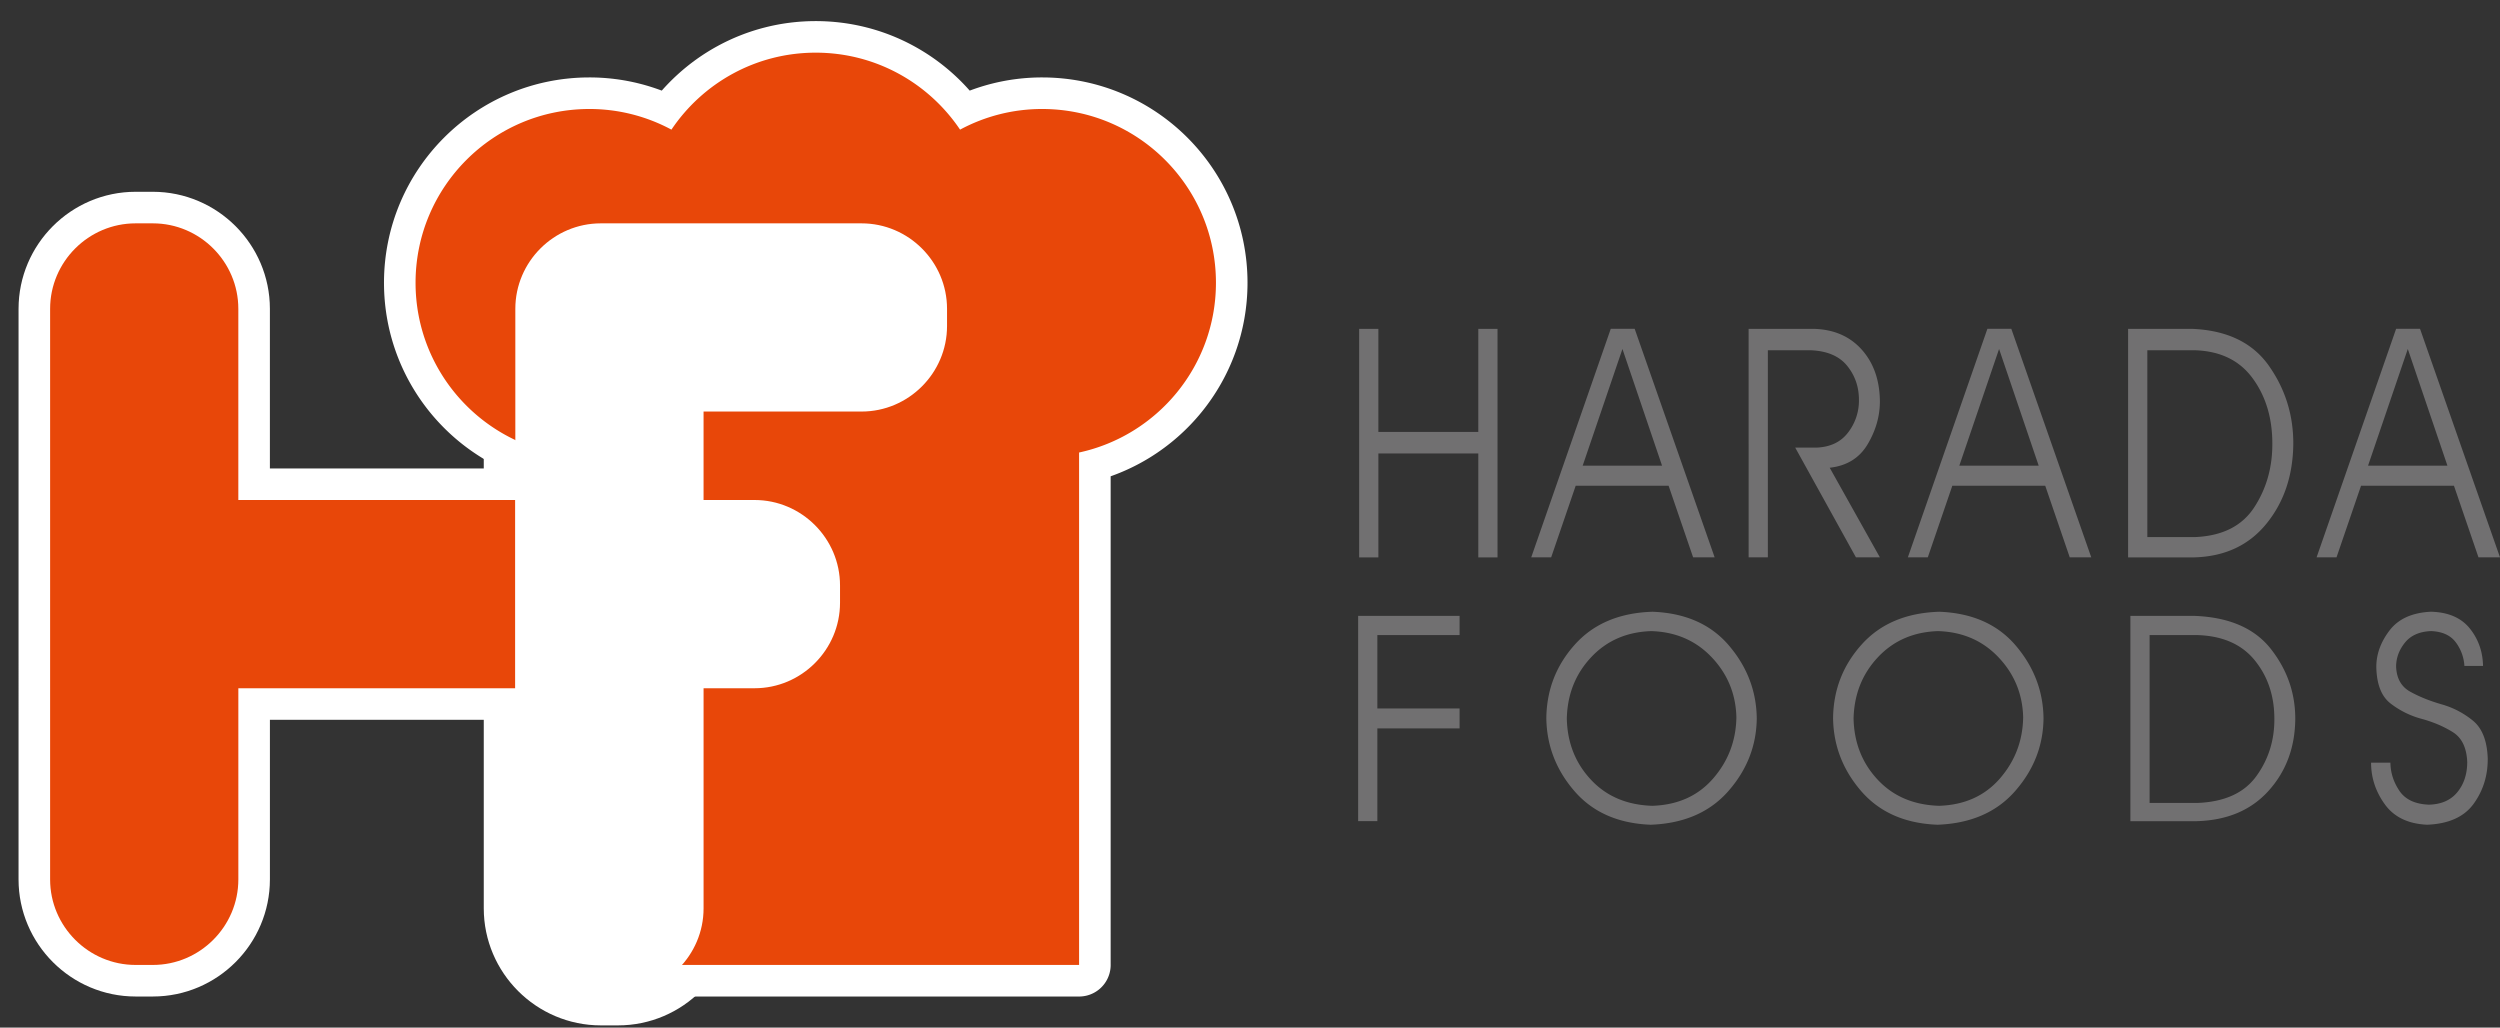 <svg xmlns="http://www.w3.org/2000/svg" width="224.5" height="92.277"><rect width="100%" height="100%" fill="#333333" stroke="none"/><g fill="none" stroke="#FFF" stroke-width="5.669" stroke-linecap="round" stroke-linejoin="round"><path d="M109.192 25.391c0-8.618-6.987-15.603-15.606-15.603a15.51 15.51 0 00-7.372 1.854c-2.804-4.17-7.561-6.913-12.962-6.913-5.399 0-10.155 2.743-12.957 6.913a15.516 15.516 0 00-7.372-1.854c-8.619 0-15.606 6.985-15.606 15.603 0 8.078 6.134 14.721 13.999 15.525v45.737h45.586V40.636c7.024-1.521 12.29-7.765 12.29-15.245z"/><path d="M21.402 27.731c0-4.221-3.452-7.674-7.674-7.674h-1.553c-4.222 0-7.674 3.452-7.674 7.674L4.5 78.974c0 4.221 3.454 7.678 7.676 7.678h1.553c4.221 0 7.674-3.456 7.674-7.678v-17.17h24.875V44.901H21.402v-17.17z"/><path d="M77.366 20.057H53.952c-4.221 0-7.675 3.452-7.675 7.674v53.84c0 4.222 3.454 7.674 7.675 7.674h1.551c4.221 0 7.678-3.452 7.678-7.674V61.805h4.577c4.222 0 7.676-3.456 7.676-7.678v-1.553c0-4.222-3.454-7.674-7.676-7.674H63.18v-7.943h14.186c4.221 0 7.678-3.456 7.678-7.678v-1.548c0-4.221-3.457-7.674-7.678-7.674z"/></g><g fill="#E84709"><path d="M109.192 25.391c0-8.618-6.987-15.603-15.606-15.603a15.51 15.51 0 00-7.372 1.854c-2.804-4.17-7.561-6.913-12.962-6.913-5.399 0-10.155 2.743-12.957 6.913a15.516 15.516 0 00-7.372-1.854c-8.619 0-15.606 6.985-15.606 15.603 0 8.078 6.134 14.721 13.999 15.525v45.737h45.586V40.636c7.024-1.521 12.29-7.765 12.29-15.245z"/><path d="M21.402 27.731c0-4.221-3.452-7.674-7.674-7.674h-1.553c-4.222 0-7.674 3.452-7.674 7.674L4.5 78.974c0 4.221 3.454 7.678 7.676 7.678h1.553c4.221 0 7.674-3.456 7.674-7.678v-17.17h24.875V44.901H21.402v-17.17z"/></g><path fill="#FFF" d="M77.366 20.057H53.952c-4.221 0-7.675 3.452-7.675 7.674v53.84c0 4.222 3.454 7.674 7.675 7.674h1.551c4.221 0 7.678-3.452 7.678-7.674V61.805h4.577c4.222 0 7.676-3.456 7.676-7.678v-1.553c0-4.222-3.454-7.674-7.676-7.674H63.18v-7.943h14.186c4.221 0 7.678-3.456 7.678-7.678v-1.548c0-4.221-3.457-7.674-7.678-7.674z"/><g fill="#717071"><path d="M123.778 40.723v9.329h-1.727V29.53h1.727v9.259h8.973V29.53h1.727v20.522h-1.727v-9.329h-8.973zM139.295 50.051h-1.791l7.142-20.522h2.149l7.181 20.522h-1.933l-2.201-6.429h-8.345l-2.202 6.429zm6.4-18.713l-3.571 10.48h7.129l-3.558-10.48zM161.211 40.197h1.894c1.254-.049 2.206-.502 2.854-1.36a4.673 4.673 0 00.974-2.892c.008-1.185-.347-2.22-1.063-3.101-.717-.881-1.831-1.347-3.34-1.393h-3.776v18.6h-1.728V29.53h5.81c1.809.039 3.252.654 4.326 1.841 1.075 1.19 1.626 2.735 1.652 4.631.008 1.337-.354 2.627-1.088 3.873-.734 1.247-1.874 1.957-3.418 2.128l4.506 8.048h-2.15l-5.453-9.854zM173.117 50.051h-1.791l7.142-20.522h2.149l7.179 20.522h-1.932l-2.201-6.429h-8.345l-2.201 6.429zm6.4-18.713l-3.571 10.48h7.129l-3.558-10.48zM191.103 50.051V29.53h5.72c3.15.124 5.46 1.234 6.931 3.328 1.473 2.096 2.2 4.443 2.184 7.041-.036 2.815-.837 5.19-2.408 7.124-1.568 1.934-3.719 2.944-6.449 3.029h-5.978zm1.728-1.82h4.25c2.465-.095 4.25-.986 5.349-2.673 1.1-1.687 1.643-3.611 1.625-5.774-.008-2.284-.6-4.227-1.78-5.829-1.177-1.602-2.908-2.436-5.195-2.503h-4.25v16.779zM209.819 50.051h-1.79l7.142-20.522h2.148l7.181 20.522h-1.932l-2.202-6.429h-8.345l-2.202 6.429zm6.401-18.713l-3.57 10.48h7.129l-3.559-10.48zM131.071 55.305v1.723h-7.384v6.593h7.384v1.79h-7.384v8.329h-1.726V55.305h9.11zM148.391 54.935c2.957.111 5.249 1.125 6.881 3.047 1.631 1.921 2.46 4.1 2.485 6.534-.026 2.436-.873 4.61-2.543 6.516-1.669 1.908-3.995 2.918-6.976 3.029-2.93-.111-5.218-1.123-6.866-3.034-1.648-1.914-2.485-4.1-2.511-6.56.035-2.532.89-4.728 2.568-6.593 1.677-1.865 3.998-2.847 6.962-2.939zm-7.691 9.581c.042 2.163.762 3.995 2.159 5.494 1.396 1.501 3.24 2.284 5.531 2.351 2.283-.077 4.102-.896 5.456-2.46 1.353-1.561 2.047-3.392 2.082-5.486-.051-2.086-.788-3.881-2.21-5.385-1.423-1.504-3.232-2.289-5.431-2.356-2.197.067-3.998.85-5.405 2.349-1.403 1.498-2.131 3.329-2.182 5.493zM174.142 54.935c2.957.111 5.249 1.125 6.881 3.047 1.631 1.921 2.46 4.1 2.485 6.534-.026 2.436-.873 4.61-2.543 6.516-1.669 1.908-3.995 2.918-6.976 3.029-2.93-.111-5.218-1.123-6.867-3.034-1.648-1.914-2.485-4.1-2.511-6.56.035-2.532.89-4.728 2.568-6.593 1.678-1.865 4-2.847 6.963-2.939zm-7.691 9.581c.043 2.163.762 3.995 2.16 5.494 1.396 1.501 3.24 2.284 5.531 2.351 2.283-.077 4.101-.896 5.456-2.46 1.353-1.561 2.048-3.392 2.082-5.486-.052-2.086-.788-3.881-2.21-5.385-1.423-1.504-3.232-2.289-5.431-2.356-2.197.067-3.998.85-5.405 2.349-1.403 1.498-2.131 3.329-2.183 5.493zM191.309 73.741V55.305h5.71c3.145.111 5.45 1.107 6.92 2.99 1.468 1.883 2.194 3.989 2.176 6.323-.033 2.529-.834 4.664-2.4 6.4-1.568 1.739-3.714 2.645-6.439 2.723h-5.967zm1.726-1.635h4.242c2.46-.085 4.24-.886 5.339-2.403 1.1-1.514 1.64-3.245 1.622-5.187-.008-2.053-.6-3.799-1.775-5.236-1.177-1.44-2.905-2.189-5.187-2.251h-4.242v15.077zM212.923 68.49h1.736c.008.886.276 1.723.798 2.511.525.788 1.409 1.208 2.653 1.259 1.105-.026 1.955-.394 2.547-1.107.592-.711.894-1.615.901-2.715-.052-1.285-.482-2.181-1.29-2.689-.809-.507-1.741-.904-2.8-1.195a7.872 7.872 0 01-2.802-1.386c-.814-.634-1.239-1.718-1.272-3.251-.008-1.151.386-2.248 1.182-3.297.796-1.048 2.042-1.61 3.737-1.687 1.54.044 2.697.541 3.469 1.494.77.956 1.169 2.078 1.195 3.374h-1.674a3.876 3.876 0 00-.767-2.109c-.469-.639-1.211-.979-2.223-1.02-1.048.041-1.834.391-2.357 1.046-.525.657-.785 1.373-.785 2.148.041 1.056.466 1.808 1.278 2.254.809.448 1.746.824 2.81 1.131a7.7 7.7 0 012.823 1.476c.819.677 1.257 1.795 1.316 3.353.018 1.535-.399 2.895-1.252 4.082-.852 1.19-2.248 1.821-4.19 1.898-1.702-.077-2.97-.685-3.794-1.826-.827-1.141-1.239-2.39-1.239-3.744z"/></g></svg>